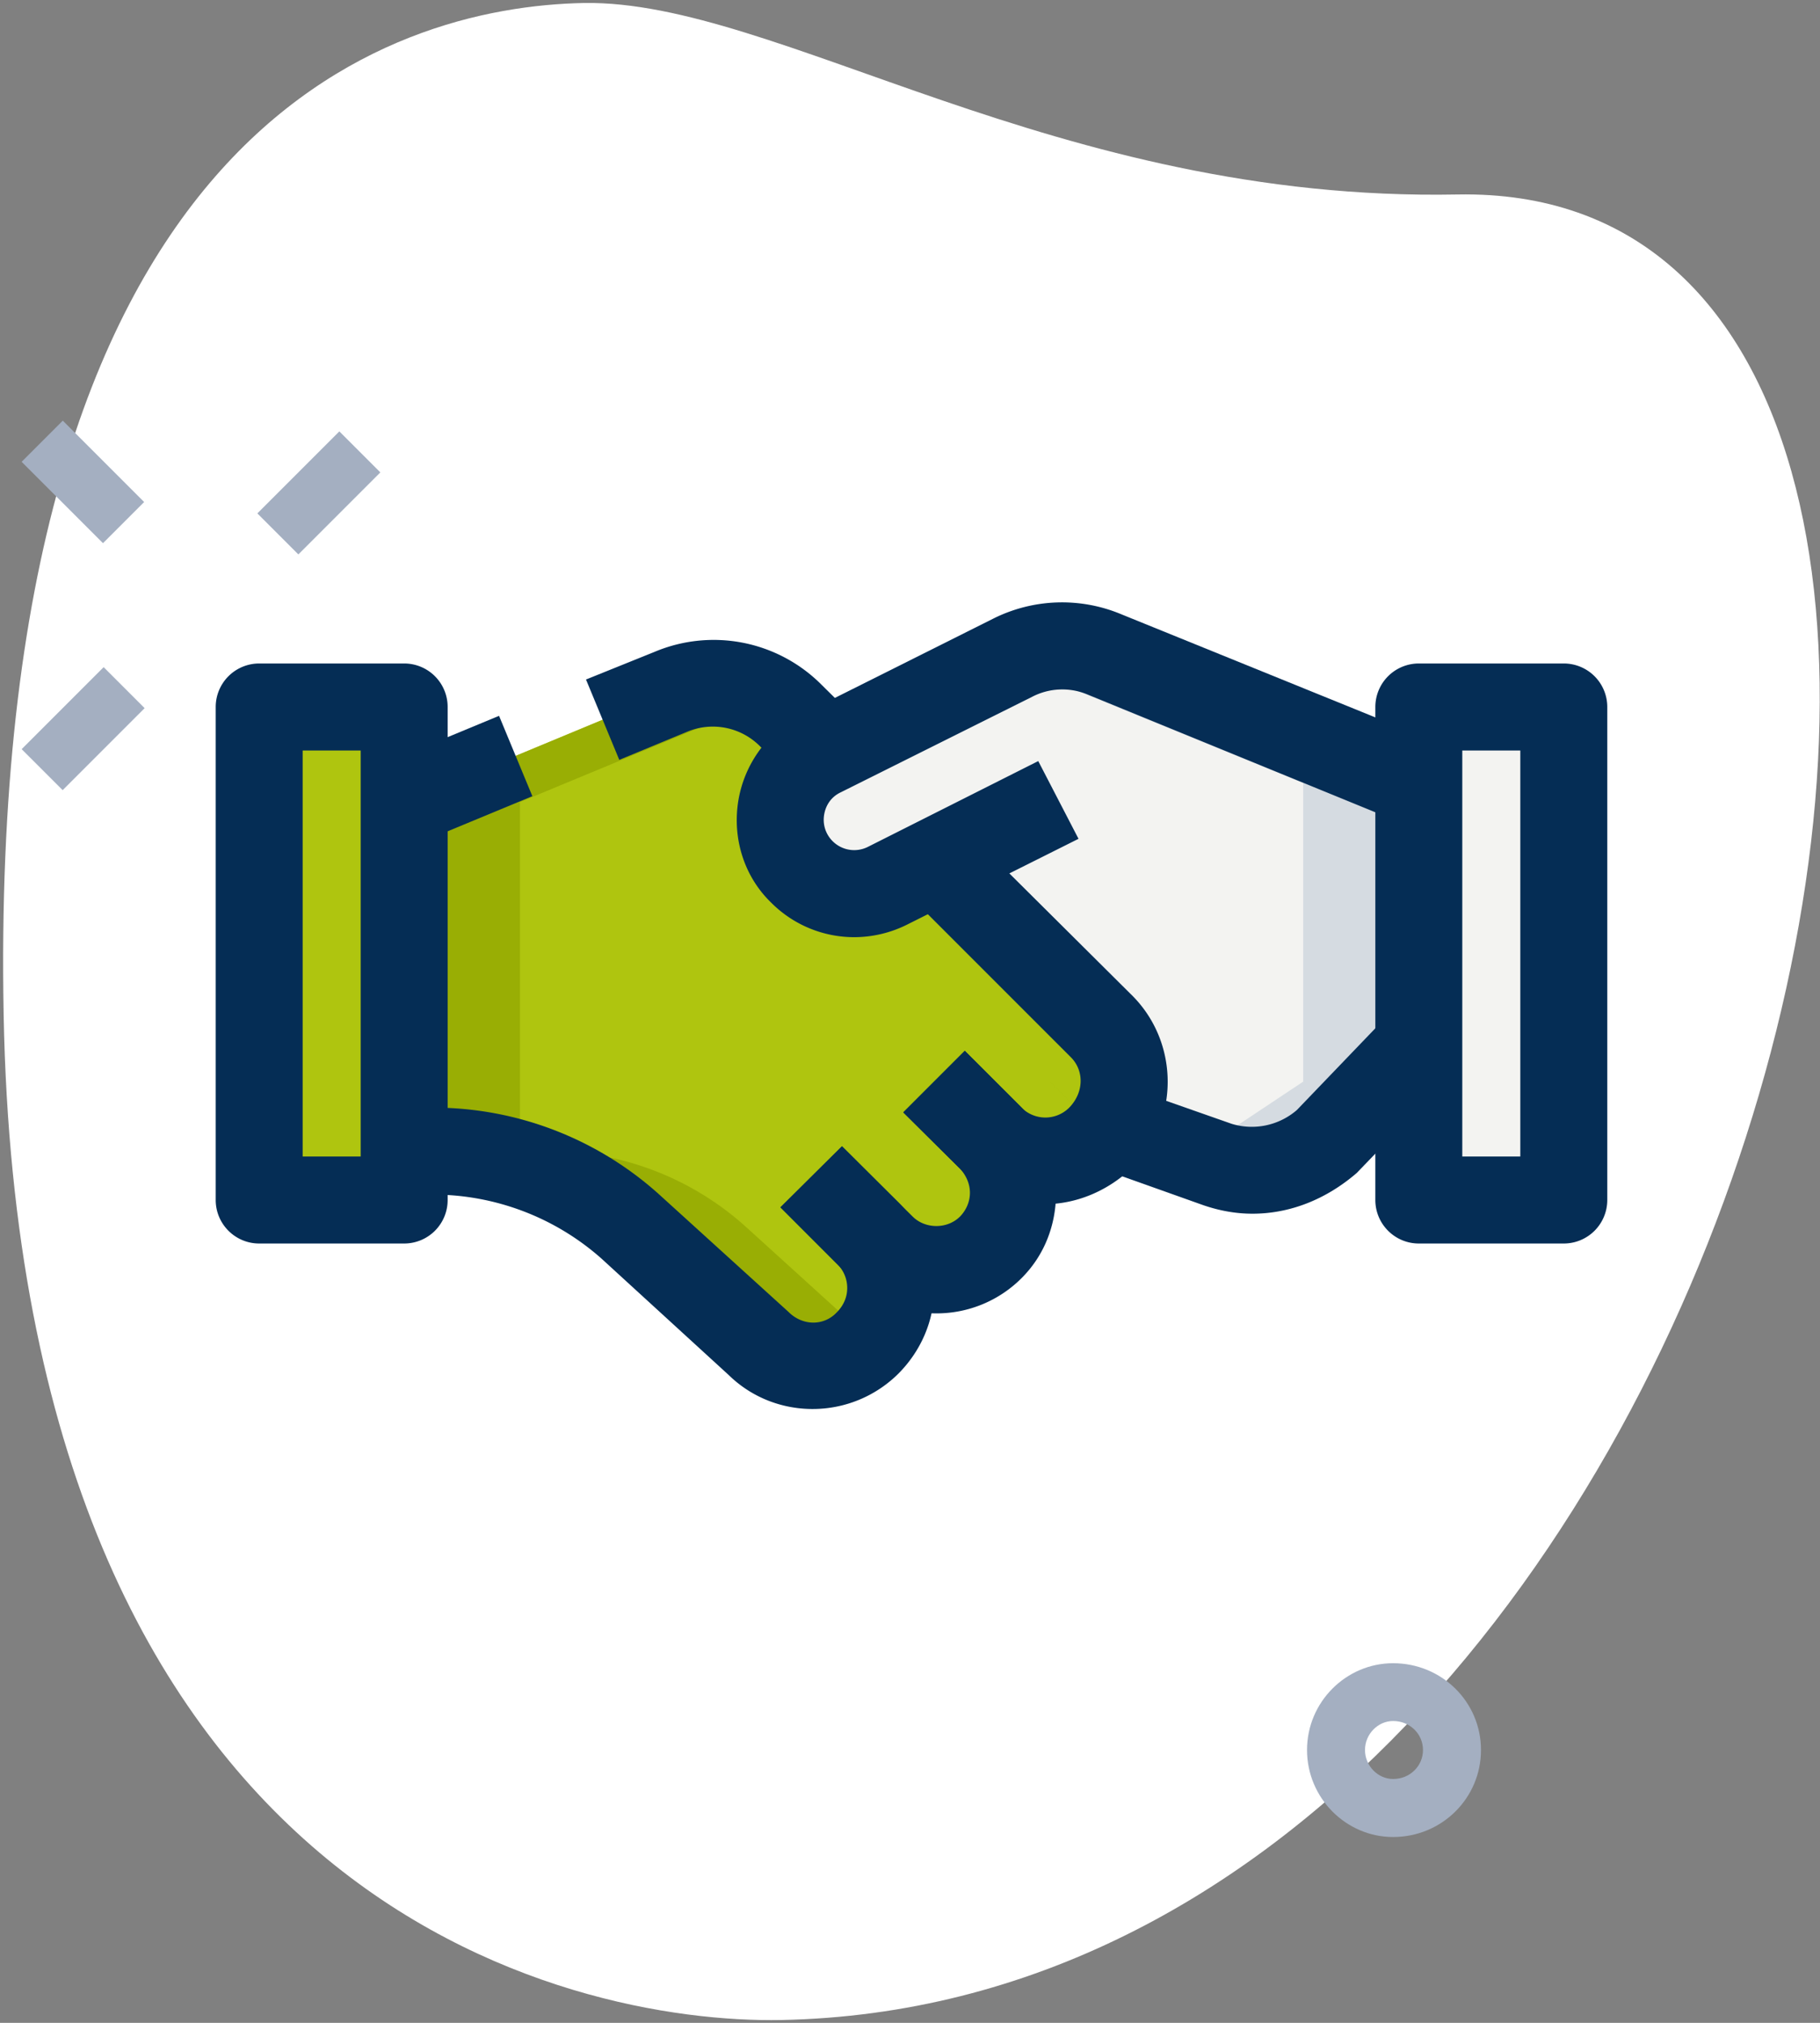 <svg xmlns="http://www.w3.org/2000/svg" width="81" height="90" viewBox="0 0 81 90"><rect x="0" y="0" width="81" height="90" fill="#808080" stroke="none"/><g><g><g><path fill="#fff" d="M64.867 8.653C47 9 34.59 0 26 .133 17.393.294-.578 5.574.162 45.138c.74 39.564 25.146 44.913 34.607 44.737C79.06 89 96.474 8.062 64.867 8.653z"/></g><g><g transform="rotate(-45 14.105 22.113)"><path fill="#a4afc1" d="M11.715 20.754h5.16v2.58h-5.16z"/></g><g transform="rotate(-45 3.969 32.264)"><path fill="#a4afc1" d="M1.089 30.894h5.16v2.58H1.09z"/></g><g transform="rotate(-45 3.233 21.275)"><path fill="#a4afc1" d="M2.143 19.155h2.59v5.12h-2.59z"/></g><g><path fill="#a4afc1" d="M63.331 77.86c0 .71-.578 1.291-1.331 1.291-.671 0-1.25-.58-1.25-1.29 0-.71.579-1.29 1.25-1.29.753 0 1.331.58 1.331 1.29zm2.581 0c0-2.133-1.737-3.86-3.912-3.86-2.093 0-3.83 1.727-3.83 3.86 0 2.14 1.737 3.872 3.83 3.872 2.175 0 3.912-1.732 3.912-3.871z"/></g></g><g><path fill="#afc50f" d="M49.051 45.696l-7.38-7.381-5.064-5.058-1.412-1.412C33.81 30.46 31.704 30 29.872 30.756L18 35.686v15.53h1.27c3.252 0 6.385 1.21 8.793 3.393l5.716 5.187a3.433 3.433 0 0 0 4.815-.033l.034-.034a3.362 3.362 0 0 0 .007-4.836l.607.607a3.428 3.428 0 1 0 4.849-4.85l-2.524-2.524h.003l2.529 2.53C45.44 52 47.609 52 49 50.656l.054-.104c1.313-1.347 1.313-3.552-.003-4.856z"/></g><g><path fill="#f3f3f1" d="M63.147 34.84l-13.998-5.724a4.883 4.883 0 0 0-4.07.142l-8.53 4.271a3.291 3.291 0 0 0 2.955 5.88l7.578-3.818-3.961 4.173 5.935 5.935v4.852l5.72 1.505 3.733-.84 4.638-3.096z"/></g><g><path fill="#f3f3f1" d="M63.15 31.45h6.452v21.935H63.15z"/></g><g><path fill="#afc50f" d="M11.53 31.45H18v21.935h-6.47z"/></g><g><path fill="#99ae04" d="M43.8 54.887c.2.113.2.351.348.527.031-.034.042-.075.073-.109z"/></g><g><path fill="#99ae04" d="M33.224 54.61a13.074 13.074 0 0 0-8.792-3.394h-1.29v-15.53l11.052-4.581c-1.295-.759-2.888-.929-4.322-.348L18 35.686v15.53h1.27c3.252 0 6.385 1.21 8.793 3.394l5.716 5.187a3.433 3.433 0 0 0 4.815-.034l.034-.034c.038-.038.051-.092.09-.133z"/></g><g><path fill="#99ae04" d="M46.73 48.118h-.003l2.364 2.364h.003z"/></g><g><path fill="#d5dbe1" d="M49.145 29.116a4.883 4.883 0 0 0-4.07.142l-.335.168L58 34.843v13.28l-4.656 3.096-.947.212 2.377.625 3.734-.84 4.637-3.096V34.84z"/></g><g><path fill="#052d55" d="M46.481 53.577A5.211 5.211 0 0 1 42.73 52L40.2 49.495l2.738-2.739 2.53 2.53a1.5 1.5 0 0 0 2.113 0c.668-.682.668-1.644.09-2.235l-7.365-7.363L43 36.95l7.424 7.378c2.057 2.098 2.057 5.492.013 7.577-1.12 1.095-2.547 1.672-3.956 1.672z"/></g><g transform="rotate(-22.514 20.434 34.501)"><path fill="#052d55" d="M17.714 32.731h5.377v3.87h-5.377z"/></g><g><path fill="#052d55" d="M35.246 34.625l-1.411-1.412a2.963 2.963 0 0 0-3.231-.665l-3.043 1.26-1.481-3.575L29.138 29a6.775 6.775 0 0 1 7.435 1.476L38 31.887z"/></g><g><path fill="#052d55" d="M38 41.697a5.214 5.214 0 0 1-3.677-1.535C33.12 39 32.588 37.31 32.859 35.63a5.253 5.253 0 0 1 2.818-3.838l8.532-4.27a6.834 6.834 0 0 1 5.683-.197L63.876 33l-1.466 3.631-13.997-5.726A2.91 2.91 0 0 0 45.94 31l-8.53 4.256c-.411.196-.66.56-.732.996-.07.434.067.862.379 1.174a1.358 1.358 0 0 0 1.569.253l7.582-3.817L48 37.32l-7.628 3.817a5.28 5.28 0 0 1-2.372.56z"/></g><g><path fill="#052d55" d="M41.672 58.435c-1.432 0-2.78-.56-3.794-1.571l-3.148-3.149L37.468 51l3.148 3.125c.566.565 1.549.565 2.111 0 .273-.28.44-.658.44-1.055 0-.398-.167-.774-.44-1.07l-2.526-2.512 2.738-2.738 2.53 2.526C46.481 50.293 47 51.638 47 53.07c0 1.435-.518 2.78-1.532 3.794a5.343 5.343 0 0 1-3.796 1.571c.002 0 .002 0 0 0z"/></g><g><path fill="#052d55" d="M36.163 62.689c-1.35 0-2.694-.5-3.727-1.507L26.772 56a11.31 11.31 0 0 0-7.492-2.85H18v-3.87h1.28c3.72 0 7.322 1.383 10.093 3.897l5.714 5.187c.632.636 1.574.636 2.147.033.317-.317.472-.694.472-1.091 0-.398-.155-.774-.436-1.056l-2.529-2.529L37.479 51 40 53.512c1 1.014 1.58 2.36 1.58 3.794 0 1.435-.58 2.779-1.58 3.793a5.41 5.41 0 0 1-3.837 1.59z"/></g><g><path fill="#052d55" d="M55.74 54c-.74 0-1.469-.134-2.178-.376L49 52l1.202-3.618L54.813 50a3.067 3.067 0 0 0 2.903-.611l4.034-4.2 2.787 2.687-4.155 4.312C59 53.378 57.392 54 55.74 54z"/></g><g><path fill="#052d55" d="M65.08 33.391h2.582v18.065H65.08zm6.453 20V31.456a1.936 1.936 0 0 0-1.936-1.936h-6.452a1.936 1.936 0 0 0-1.935 1.936V53.39c0 1.068.867 1.936 1.935 1.936h6.452a1.936 1.936 0 0 0 1.936-1.936z"/></g><g><path fill="#052d55" d="M13.47 33.391h2.582v18.065H13.47zm6.453 20V31.456A1.934 1.934 0 0 0 18 29.52h-6.465A1.936 1.936 0 0 0 9.6 31.456V53.39c0 1.068.867 1.936 1.935 1.936H18a1.934 1.934 0 0 0 1.923-1.936z"/></g></g></g></svg>